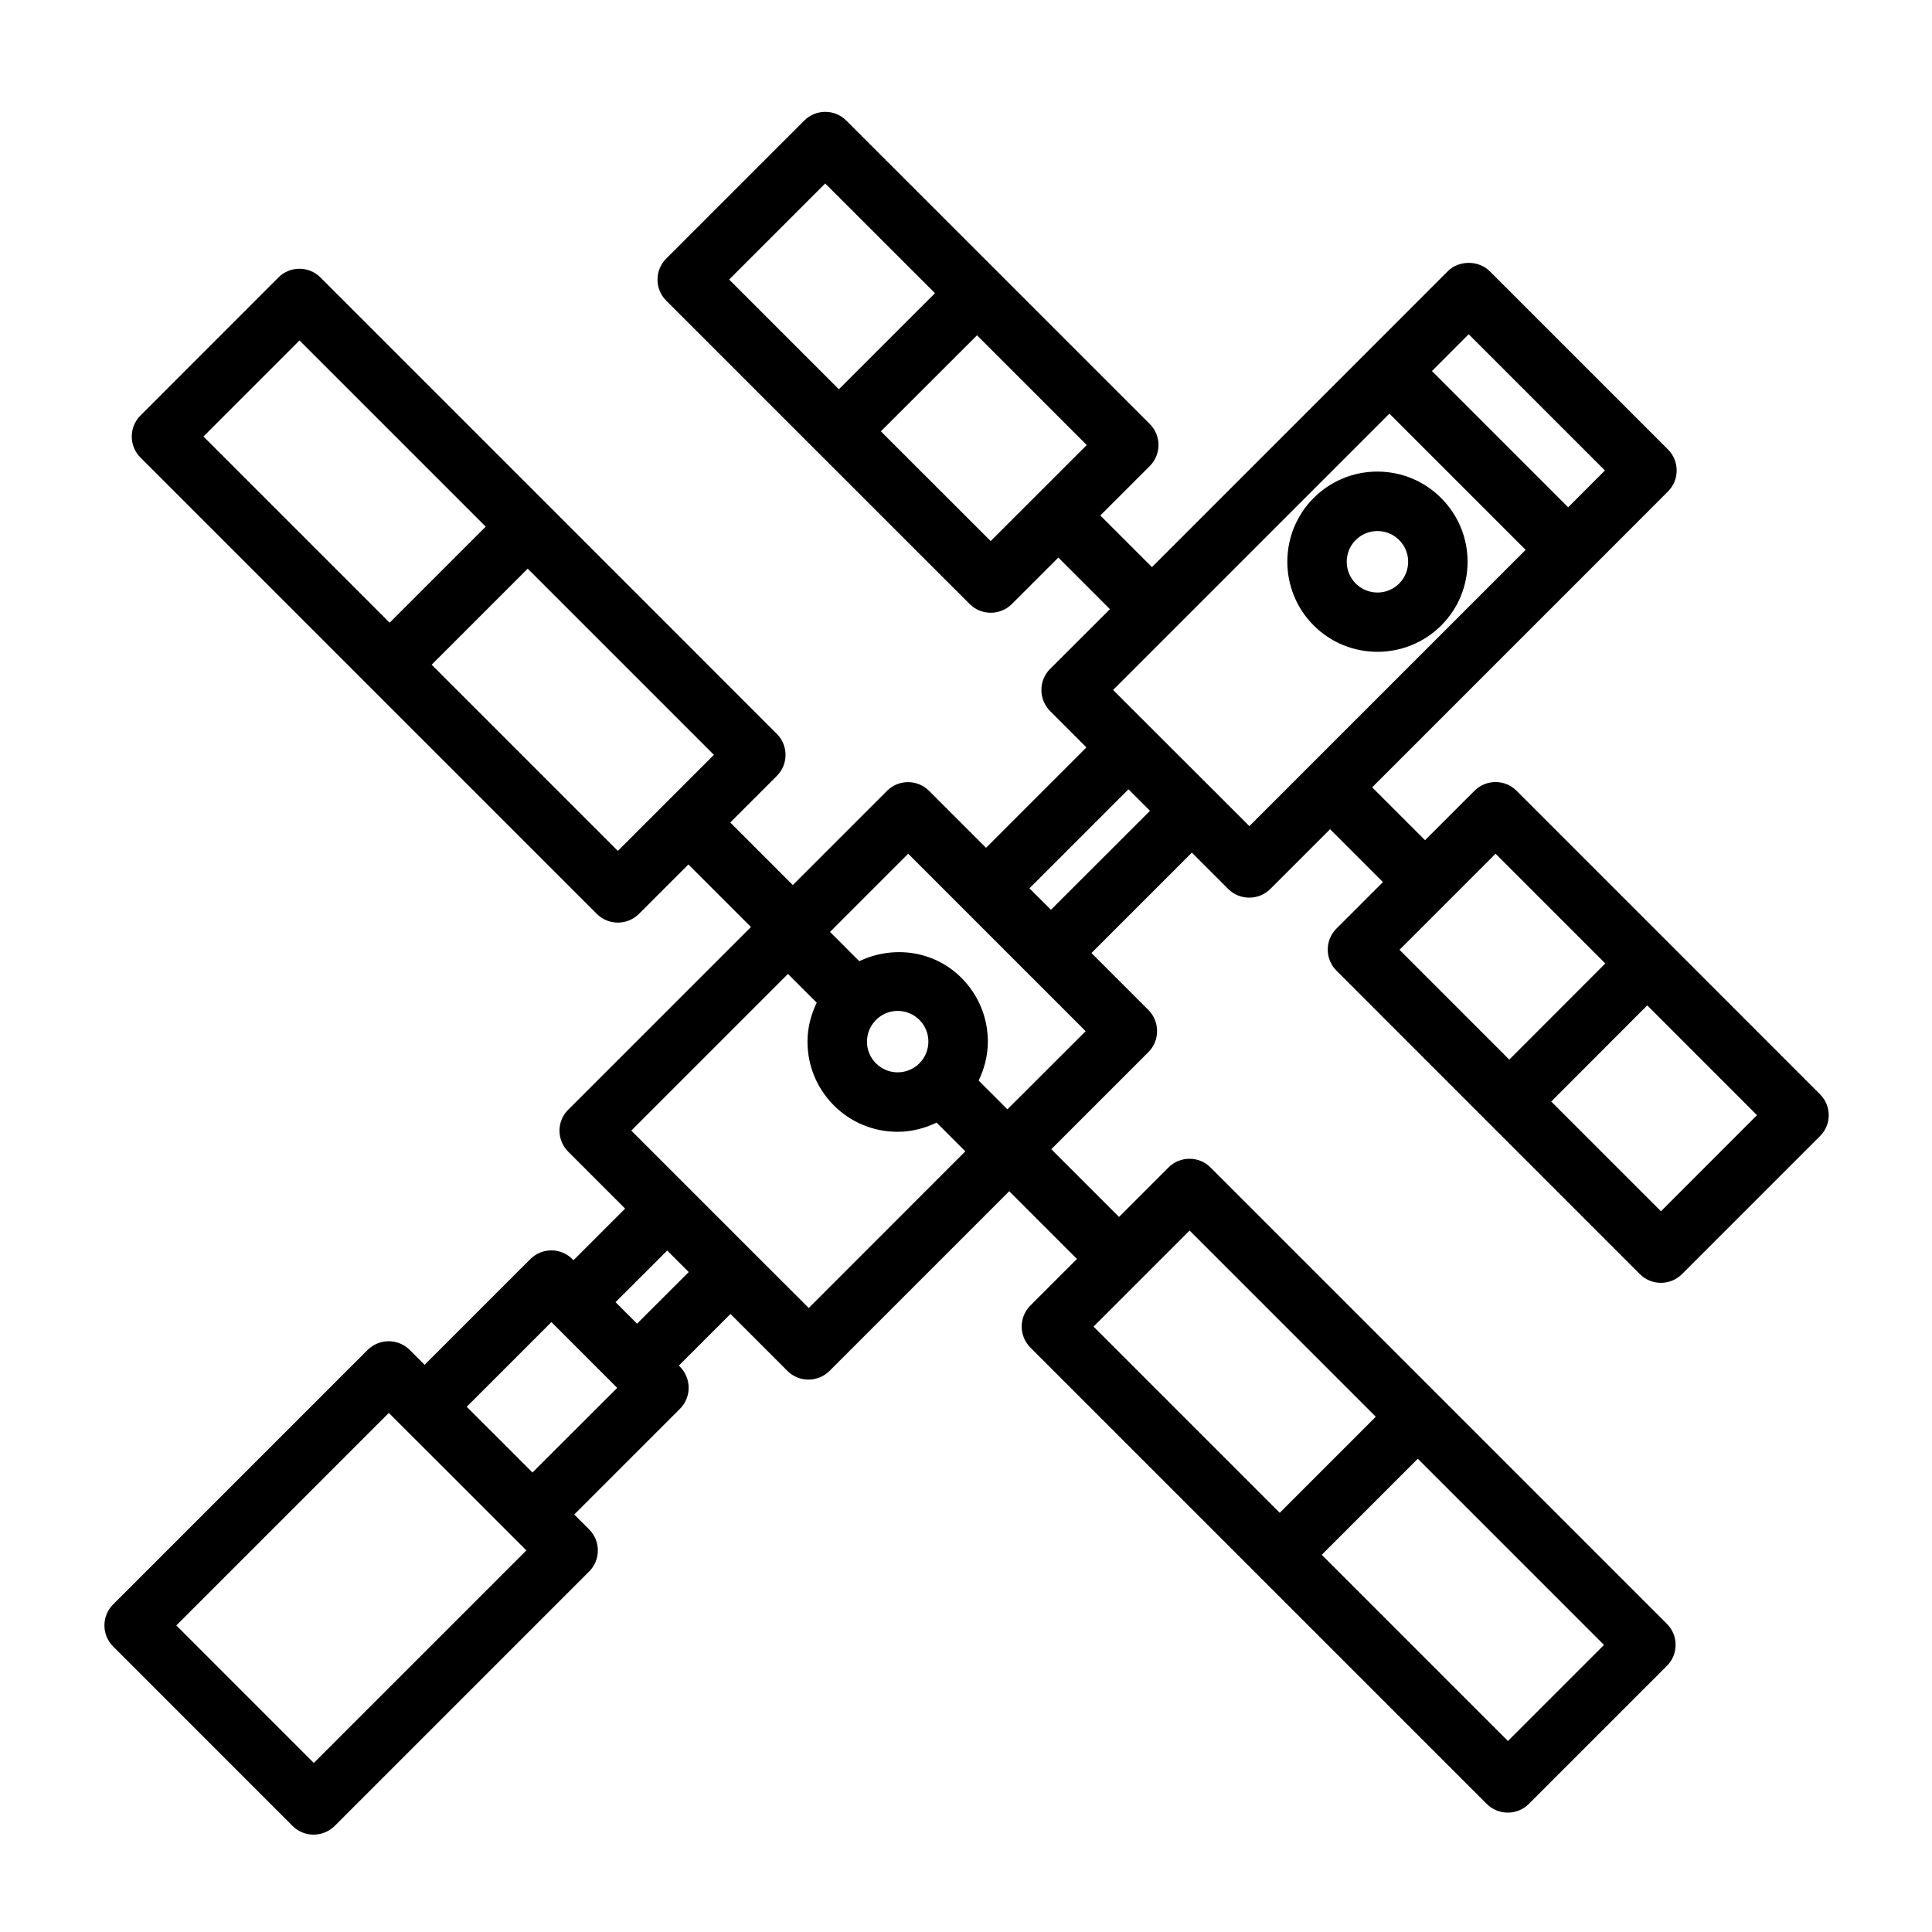 <?xml version="1.0" encoding="UTF-8"?>
<!-- Uploaded to: SVG Repo, www.svgrepo.com, Generator: SVG Repo Mixer Tools -->
<svg fill="#000000" width="800px" height="800px" version="1.1" viewBox="144 144 512 512" xmlns="http://www.w3.org/2000/svg">
 <g>
  <path d="m525.96 276.03c-4.504-4.535-10.484-7.023-16.863-7.055h-0.078c-6.344 0-12.328 2.473-16.832 6.941-9.336 9.289-9.383 24.434-0.094 33.785 4.66 4.691 10.801 7.039 16.941 7.039 6.094 0 12.188-2.312 16.848-6.926 4.535-4.504 7.023-10.5 7.039-16.879 0.016-6.375-2.457-12.375-6.961-16.906zm-11.176 22.621c-3.195 3.195-8.359 3.148-11.523-0.031-3.164-3.18-3.148-8.359 0.031-11.523 3.18-3.164 8.344-3.148 11.508 0.031 1.543 1.543 2.379 3.59 2.379 5.762-0.02 2.191-0.867 4.234-2.394 5.762z"/>
  <path d="m626.32 433.99-40.211-40.227-40.211-40.211c-3.07-3.07-8.062-3.07-11.133 0l-13.113 13.113-14.012-14.012 57.371-57.371 21.02-21.035c3.07-3.07 3.07-8.062 0-11.133l-47.23-47.23c-2.961-2.961-8.188-2.961-11.133 0l-21.02 21.035-57.371 57.371-13.68-13.68 13.113-13.113c3.07-3.07 3.07-8.062 0-11.133l-40.211-40.211-40.227-40.211c-3.07-3.07-8.062-3.07-11.133 0l-36.59 36.59c-3.07 3.07-3.07 8.062 0 11.133l40.211 40.211 40.227 40.211c1.543 1.543 3.559 2.297 5.574 2.297s4.031-0.77 5.574-2.297l12.328-12.328 13.68 13.68-15.867 15.84c-1.48 1.48-2.297 3.481-2.297 5.574s0.836 4.094 2.297 5.574l9.637 9.637-26.609 26.609-15.098-15.098c-3.07-3.07-8.062-3.07-11.133 0l-24.969 24.969-16.578-16.578 12.344-12.344c3.07-3.07 3.07-8.062 0-11.133l-60.473-60.492-60.477-60.473c-3.07-3.07-8.062-3.07-11.133 0l-36.57 36.59c-3.07 3.07-3.07 8.062 0 11.133l120.95 120.95c1.543 1.543 3.559 2.297 5.574 2.297s4.031-0.77 5.574-2.297l13.113-13.113 16.578 16.578-48.398 48.398c-1.508 1.461-2.344 3.461-2.344 5.555s0.836 4.094 2.297 5.574l15.098 15.098-13.68 13.68-0.301-0.301c-3.07-3.07-8.062-3.07-11.133 0l-28.023 28.023-3.953-3.953c-1.48-1.48-3.481-2.297-5.574-2.297s-4.094 0.836-5.574 2.297l-67.449 67.449c-3.07 3.07-3.07 8.062 0 11.133l47.562 47.578c1.48 1.48 3.481 2.297 5.574 2.297s4.094-0.836 5.574-2.297l67.449-67.449c3.07-3.07 3.07-8.062 0-11.133l-3.953-3.953 28.023-28.023c1.48-1.48 2.297-3.481 2.297-5.574s-0.836-4.094-2.297-5.574l-0.301-0.301 13.68-13.68 15.098 15.098c1.543 1.543 3.559 2.297 5.574 2.297s4.031-0.77 5.574-2.297l47.625-47.625 17.949 17.949-12.344 12.344c-3.07 3.07-3.07 8.062 0 11.133l120.95 120.95c1.543 1.543 3.559 2.297 5.574 2.297s4.031-0.77 5.574-2.297l36.59-36.59c3.07-3.07 3.07-8.062 0-11.133l-120.95-120.95c-3.07-3.07-8.062-3.07-11.133 0l-13.113 13.113-17.949-17.949 25.742-25.742c1.48-1.48 2.297-3.481 2.297-5.574s-0.836-4.094-2.297-5.574l-15.098-15.098 26.609-26.609 9.637 9.637c1.543 1.543 3.559 2.297 5.574 2.297s4.031-0.77 5.574-2.297l15.84-15.84 14.012 14.012-12.328 12.328c-3.07 3.07-3.07 8.062 0 11.133l40.211 40.227 40.211 40.211c1.543 1.543 3.559 2.297 5.574 2.297s4.031-0.77 5.574-2.297l36.59-36.59c3.07-3.012 3.07-8.004 0-11.074zm-289.09-215.91 25.457-25.457 29.094 29.078-12.738 12.723-12.734 12.738zm69.305 69.309-29.094-29.082 25.477-25.445 29.078 29.078zm-208.62-27.711 25.457-25.457 49.344 49.344-25.457 25.457zm109.82 109.82-49.344-49.344 25.457-25.457 49.344 49.344zm261.34 210.43-25.457 25.457-49.344-49.344 25.457-25.457zm-109.82-109.82 49.344 49.344-25.457 25.457-49.344-49.344zm73.965-237.53 36.102 36.102-9.746 9.762-36.102-36.117zm-306.06 378.62-36.434-36.445 56.316-56.316 3.938 3.938s0 0.016 0.016 0.016l14.281 14.266 18.215 18.215zm57.953-76.973-8.707-8.707-8.723-8.703 22.449-22.449 17.434 17.434zm27.711-39.438-5.699-5.699 13.699-13.68 5.699 5.699zm45.5-4.156-15.098-15.082-16.832-16.832s-0.016 0-0.016-0.016l-15.082-15.082 41.516-41.516 7.621 7.621c-1.527 3.164-2.426 6.629-2.441 10.25-0.016 6.391 2.457 12.391 6.941 16.926 4.504 4.535 10.5 7.023 16.879 7.039h0.062c3.652 0 7.133-0.898 10.328-2.441l7.621 7.621zm17.727-76.23c0.031-0.031 0.078-0.047 0.109-0.078 0.047-0.047 0.047-0.094 0.094-0.141 1.574-1.512 3.606-2.281 5.637-2.281 2.094 0 4.188 0.805 5.777 2.394 3.164 3.18 3.148 8.344-0.031 11.508-1.543 1.527-3.574 2.379-5.746 2.379h-0.016c-2.172 0-4.219-0.867-5.762-2.41-3.133-3.141-3.133-8.207-0.062-11.371zm34.922 23.582-7.621-7.621c1.527-3.164 2.426-6.629 2.441-10.25 0.016-6.375-2.457-12.391-6.941-16.91-7.32-7.383-18.23-8.723-27.129-4.473l-7.762-7.762 20.719-20.719 47.027 47.027zm11.539-52.883-5.699-5.684 26.246-26.246 5.703 5.703zm52.586-22.168-9.637-9.637-8.422-8.406-18.059-18.043 73.227-73.227 36.102 36.102zm39.785 32.777 25.457-25.457 29.078 29.078-25.445 25.477zm69.289 69.289-29.078-29.078 25.445-25.477 29.078 29.094z"/>
 </g>
</svg>